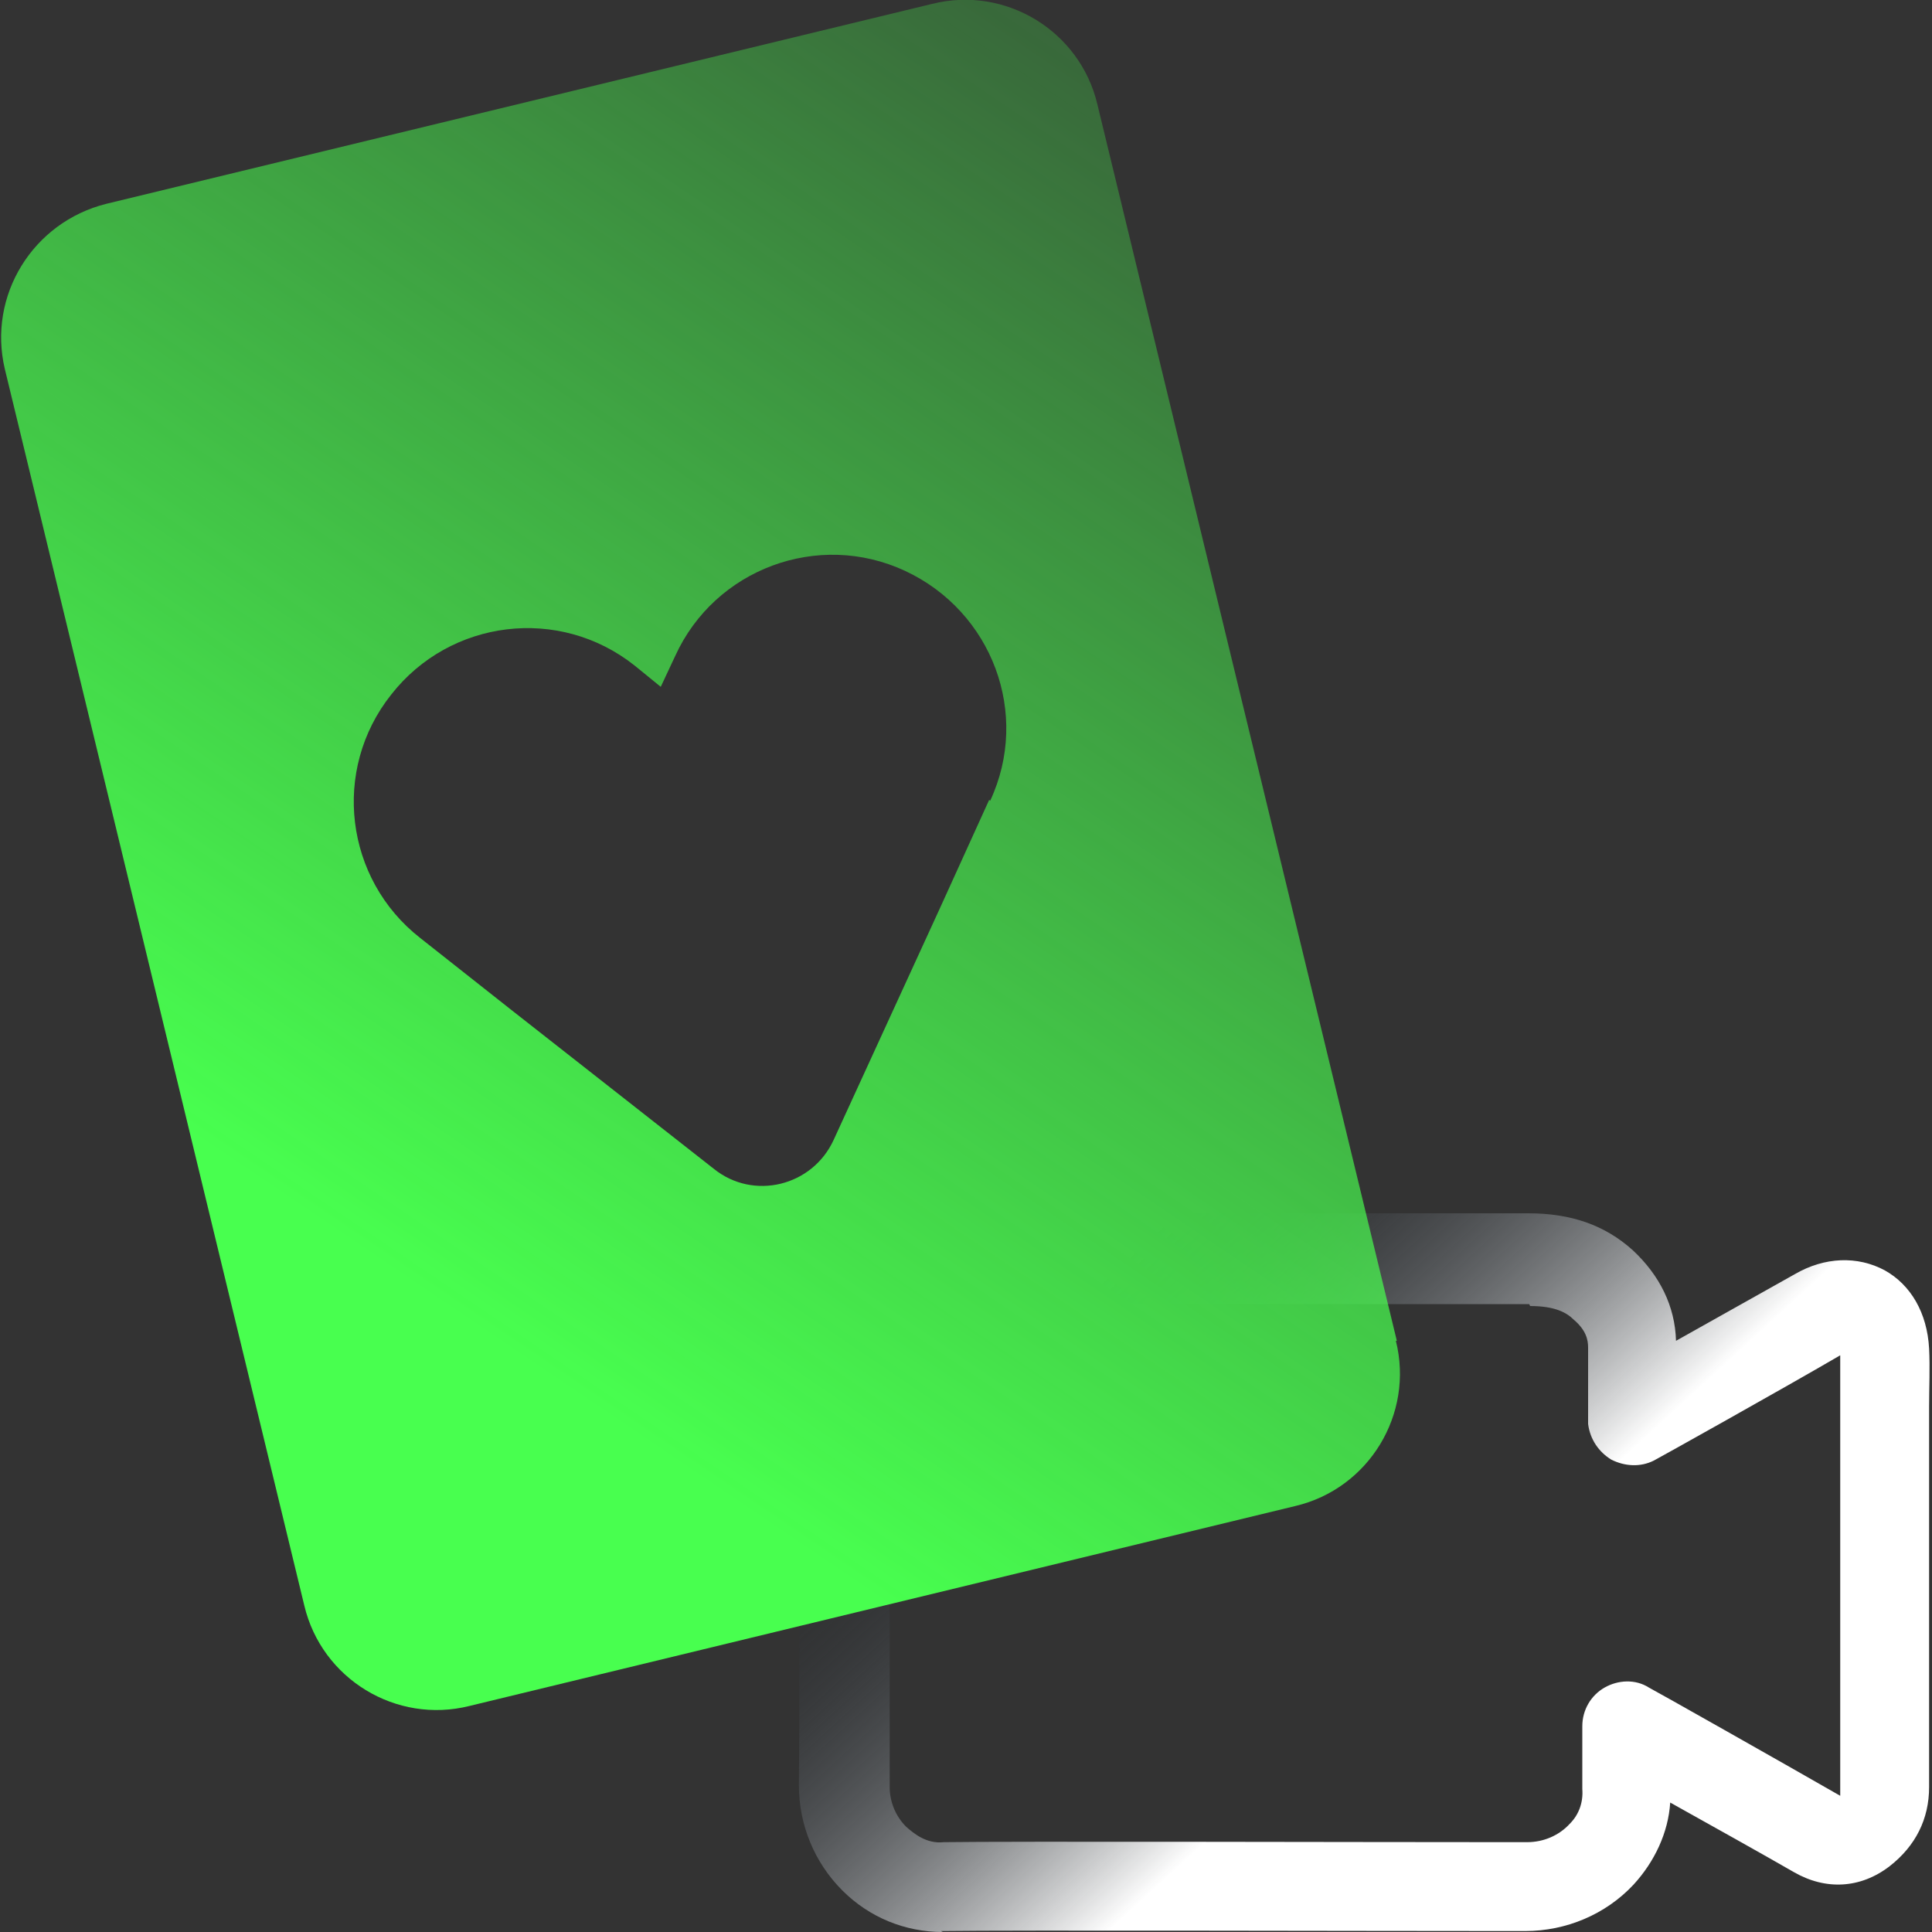 <svg width="20" height="20" viewBox="0 0 20 20" fill="none" xmlns="http://www.w3.org/2000/svg">
<rect x="0" y="0" width="20" height="20" fill="#333333" stroke="none"/>
<g clip-path="url(#clip0_19_59)">
<path class="green-paint0-li19-59" d="M9.76 20C9.37 20 9 19.85 8.72 19.57C8.43 19.28 8.27 18.89 8.27 18.48C8.28 17.47 8.27 16.45 8.27 15.44V14.02C8.27 13.32 8.71 12.76 9.36 12.6C9.48 12.57 9.61 12.56 9.77 12.56H15.82C16.26 12.56 16.61 12.68 16.9 12.94C17.18 13.2 17.34 13.52 17.35 13.88C17.76 13.65 18.26 13.37 18.58 13.19C18.89 13.01 19.23 13 19.51 13.15C19.78 13.3 19.95 13.59 19.97 13.96C19.98 14.16 19.97 14.36 19.97 14.56V15.7V18.5C19.97 18.83 19.83 19.11 19.56 19.32C19.26 19.55 18.9 19.57 18.57 19.38C18.24 19.19 17.72 18.9 17.29 18.66C17.27 18.97 17.13 19.27 16.91 19.51C16.62 19.82 16.21 19.99 15.79 19.99H15.61C14.19 19.99 10.43 19.98 9.77 19.99H9.74L9.76 20ZM15.83 13.5H9.78C9.69 13.5 9.63 13.5 9.58 13.52C9.35 13.57 9.21 13.76 9.21 14.02V15.44C9.21 16.46 9.21 17.48 9.21 18.5C9.21 18.65 9.27 18.8 9.38 18.91C9.46 18.98 9.59 19.09 9.77 19.07C10.44 19.06 14.08 19.07 15.63 19.07H15.81C15.98 19.07 16.14 19 16.25 18.88C16.35 18.78 16.39 18.65 16.38 18.52C16.38 18.37 16.38 18.22 16.38 18.07V17.87C16.38 17.7 16.47 17.55 16.61 17.47C16.75 17.39 16.93 17.38 17.07 17.47C17.13 17.5 18.44 18.24 19.05 18.59V14.78V14.57C19.05 14.39 19.05 14.21 19.05 14.03C18.45 14.38 17.16 15.1 17.12 15.12C16.98 15.19 16.82 15.18 16.68 15.11C16.55 15.03 16.46 14.9 16.44 14.74C16.44 14.73 16.44 14.64 16.44 14.63V14.41C16.44 14.26 16.44 14.11 16.44 13.95C16.44 13.87 16.42 13.77 16.29 13.66C16.22 13.59 16.1 13.52 15.84 13.52L15.83 13.5Z" fill="url(#paint0_linear_19_59)"/>
<path class="green-paint1-li19-59" d="M14.46 13.88L11.36 1.08C11.18 0.32 10.41 -0.15 9.65 0.04L1.1 2.11C0.34 2.3 -0.13 3.06 0.05 3.82L3.15 16.62C3.33 17.38 4.1 17.85 4.86 17.66L13.41 15.59C14.17 15.41 14.64 14.64 14.45 13.88H14.46ZM10.24 8.28L9.74 9.38L8.63 11.8C8.41 12.28 7.8 12.43 7.39 12.1L5.3 10.46L4.35 9.71C3.57 9.1 3.43 7.97 4.05 7.19C4.66 6.41 5.79 6.27 6.57 6.89L6.84 7.11L6.99 6.79C7.4 5.89 8.47 5.49 9.37 5.91C10.27 6.33 10.67 7.39 10.25 8.29L10.24 8.28Z" fill="url(#paint1_linear_19_59)"/>
</g>
<defs>
<linearGradient id="paint0_linear_19_59" x1="14.73" y1="17" x2="11.33" y2="13.3" gradientUnits="userSpaceOnUse">
<stop stop-color="white"/>
<stop offset="1" stop-color="#0F1923" stop-opacity="0"/>
</linearGradient>
<linearGradient id="paint1_linear_19_59" x1="4.259" y1="13.286" x2="15.162" y2="-2.824" gradientUnits="userSpaceOnUse">
<stop stop-color="#48FF4F"/>
<stop offset="1" stop-color="#48FF4F" stop-opacity="0"/>
</linearGradient>
<clipPath id="clip0_19_59">
<rect class="white" width="20" height="20" fill="white"/>
</clipPath>
</defs>
</svg>
